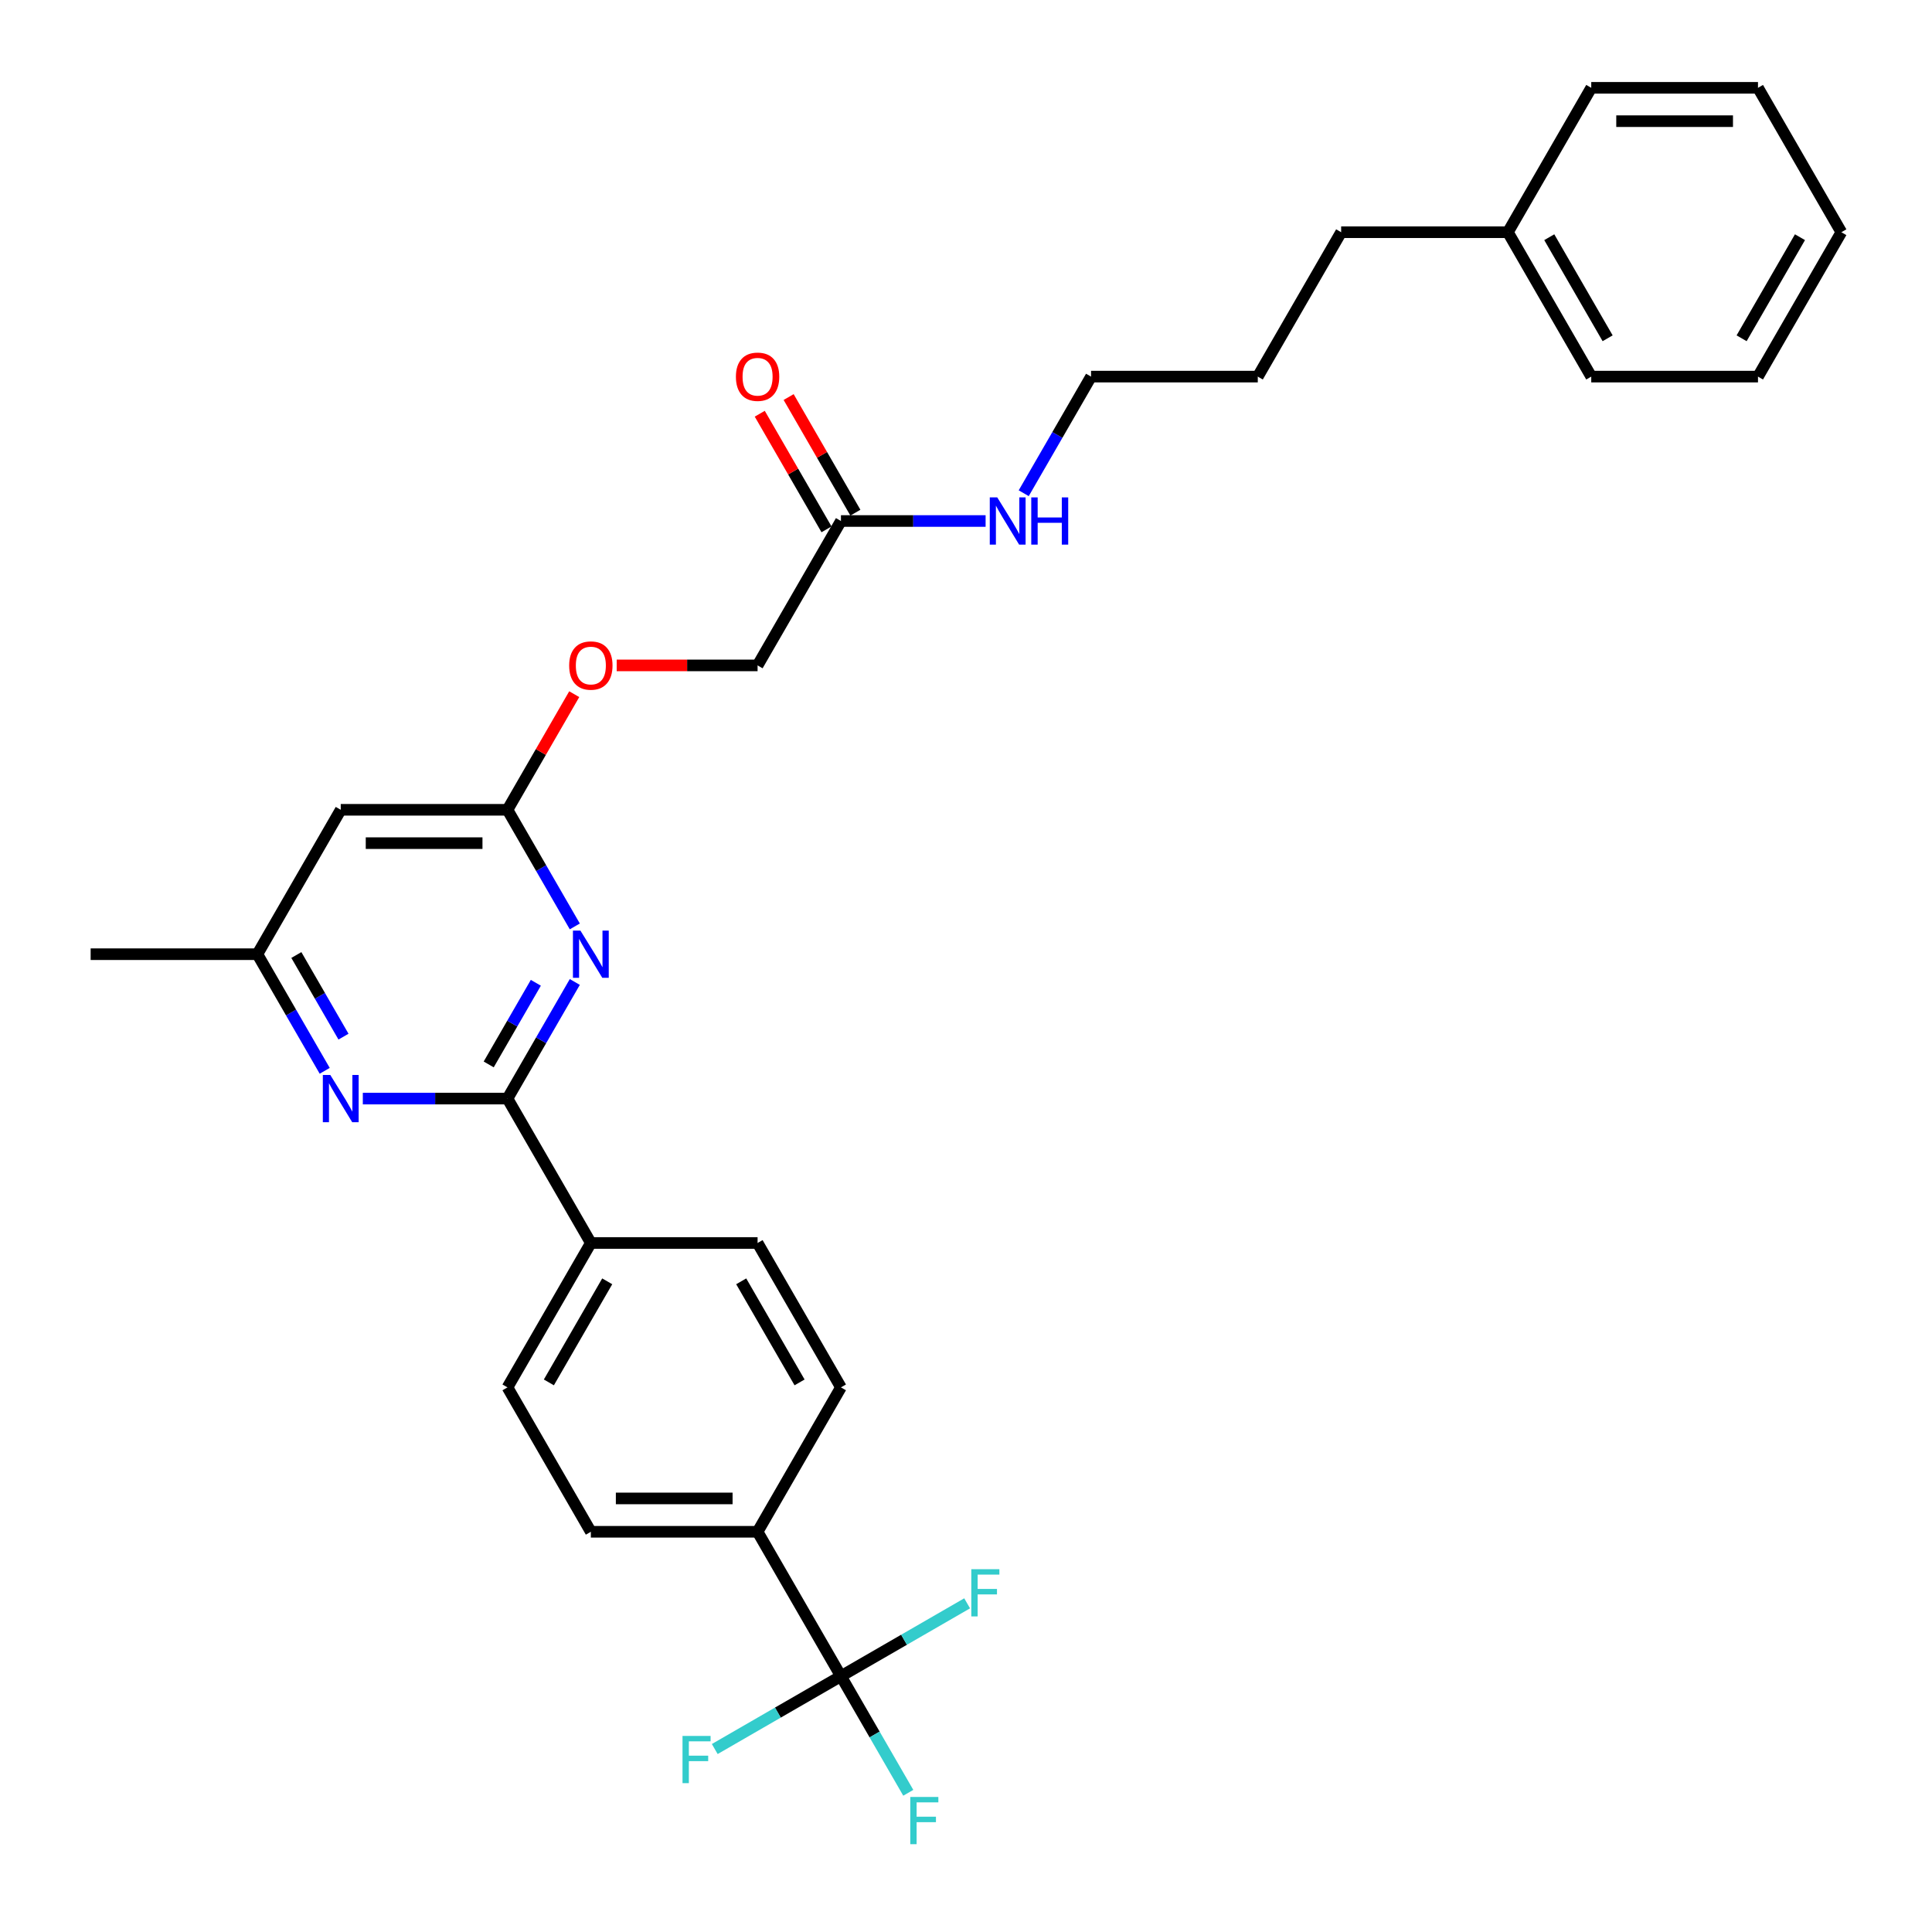 <?xml version='1.0' encoding='iso-8859-1'?>
<svg version='1.1' baseProfile='full'
              xmlns='http://www.w3.org/2000/svg'
                      xmlns:rdkit='http://www.rdkit.org/xml'
                      xmlns:xlink='http://www.w3.org/1999/xlink'
                  xml:space='preserve'
width='1000px' height='1000px' viewBox='0 0 1000 1000'>
<!-- END OF HEADER -->
<rect style='opacity:1.0;fill:#FFFFFF;stroke:none' width='1000' height='1000' x='0' y='0'> </rect>
<path class='bond-0' d='M 262.671,568.629 L 280.096,538.448' style='fill:none;fill-rule:evenodd;stroke:#000000;stroke-width:6px;stroke-linecap:butt;stroke-linejoin:miter;stroke-opacity:1' />
<path class='bond-0' d='M 280.096,538.448 L 297.521,508.268' style='fill:none;fill-rule:evenodd;stroke:#0000FF;stroke-width:6px;stroke-linecap:butt;stroke-linejoin:miter;stroke-opacity:1' />
<path class='bond-0' d='M 252.951,550.945 L 265.148,529.818' style='fill:none;fill-rule:evenodd;stroke:#000000;stroke-width:6px;stroke-linecap:butt;stroke-linejoin:miter;stroke-opacity:1' />
<path class='bond-0' d='M 265.148,529.818 L 277.345,508.692' style='fill:none;fill-rule:evenodd;stroke:#0000FF;stroke-width:6px;stroke-linecap:butt;stroke-linejoin:miter;stroke-opacity:1' />
<path class='bond-2' d='M 262.671,568.629 L 225.234,568.629' style='fill:none;fill-rule:evenodd;stroke:#000000;stroke-width:6px;stroke-linecap:butt;stroke-linejoin:miter;stroke-opacity:1' />
<path class='bond-2' d='M 225.234,568.629 L 187.796,568.629' style='fill:none;fill-rule:evenodd;stroke:#0000FF;stroke-width:6px;stroke-linecap:butt;stroke-linejoin:miter;stroke-opacity:1' />
<path class='bond-6' d='M 262.671,568.629 L 305.822,643.368' style='fill:none;fill-rule:evenodd;stroke:#000000;stroke-width:6px;stroke-linecap:butt;stroke-linejoin:miter;stroke-opacity:1' />
<path class='bond-3' d='M 297.521,479.512 L 280.096,449.331' style='fill:none;fill-rule:evenodd;stroke:#0000FF;stroke-width:6px;stroke-linecap:butt;stroke-linejoin:miter;stroke-opacity:1' />
<path class='bond-3' d='M 280.096,449.331 L 262.671,419.151' style='fill:none;fill-rule:evenodd;stroke:#000000;stroke-width:6px;stroke-linecap:butt;stroke-linejoin:miter;stroke-opacity:1' />
<path class='bond-1' d='M 435.274,867.586 L 392.123,792.847' style='fill:none;fill-rule:evenodd;stroke:#000000;stroke-width:6px;stroke-linecap:butt;stroke-linejoin:miter;stroke-opacity:1' />
<path class='bond-15' d='M 435.274,867.586 L 452.699,897.767' style='fill:none;fill-rule:evenodd;stroke:#000000;stroke-width:6px;stroke-linecap:butt;stroke-linejoin:miter;stroke-opacity:1' />
<path class='bond-15' d='M 452.699,897.767 L 470.124,927.947' style='fill:none;fill-rule:evenodd;stroke:#33CCCC;stroke-width:6px;stroke-linecap:butt;stroke-linejoin:miter;stroke-opacity:1' />
<path class='bond-16' d='M 435.274,867.586 L 402.616,886.441' style='fill:none;fill-rule:evenodd;stroke:#000000;stroke-width:6px;stroke-linecap:butt;stroke-linejoin:miter;stroke-opacity:1' />
<path class='bond-16' d='M 402.616,886.441 L 369.959,905.296' style='fill:none;fill-rule:evenodd;stroke:#33CCCC;stroke-width:6px;stroke-linecap:butt;stroke-linejoin:miter;stroke-opacity:1' />
<path class='bond-17' d='M 435.274,867.586 L 467.931,848.731' style='fill:none;fill-rule:evenodd;stroke:#000000;stroke-width:6px;stroke-linecap:butt;stroke-linejoin:miter;stroke-opacity:1' />
<path class='bond-17' d='M 467.931,848.731 L 500.589,829.876' style='fill:none;fill-rule:evenodd;stroke:#33CCCC;stroke-width:6px;stroke-linecap:butt;stroke-linejoin:miter;stroke-opacity:1' />
<path class='bond-7' d='M 168.069,554.251 L 150.644,524.071' style='fill:none;fill-rule:evenodd;stroke:#0000FF;stroke-width:6px;stroke-linecap:butt;stroke-linejoin:miter;stroke-opacity:1' />
<path class='bond-7' d='M 150.644,524.071 L 133.219,493.89' style='fill:none;fill-rule:evenodd;stroke:#000000;stroke-width:6px;stroke-linecap:butt;stroke-linejoin:miter;stroke-opacity:1' />
<path class='bond-7' d='M 177.789,536.567 L 165.592,515.44' style='fill:none;fill-rule:evenodd;stroke:#0000FF;stroke-width:6px;stroke-linecap:butt;stroke-linejoin:miter;stroke-opacity:1' />
<path class='bond-7' d='M 165.592,515.44 L 153.394,494.314' style='fill:none;fill-rule:evenodd;stroke:#000000;stroke-width:6px;stroke-linecap:butt;stroke-linejoin:miter;stroke-opacity:1' />
<path class='bond-9' d='M 262.671,419.151 L 279.946,389.229' style='fill:none;fill-rule:evenodd;stroke:#000000;stroke-width:6px;stroke-linecap:butt;stroke-linejoin:miter;stroke-opacity:1' />
<path class='bond-9' d='M 279.946,389.229 L 297.222,359.307' style='fill:none;fill-rule:evenodd;stroke:#FF0000;stroke-width:6px;stroke-linecap:butt;stroke-linejoin:miter;stroke-opacity:1' />
<path class='bond-31' d='M 262.671,419.151 L 176.37,419.151' style='fill:none;fill-rule:evenodd;stroke:#000000;stroke-width:6px;stroke-linecap:butt;stroke-linejoin:miter;stroke-opacity:1' />
<path class='bond-31' d='M 249.726,436.411 L 189.315,436.411' style='fill:none;fill-rule:evenodd;stroke:#000000;stroke-width:6px;stroke-linecap:butt;stroke-linejoin:miter;stroke-opacity:1' />
<path class='bond-4' d='M 176.37,419.151 L 133.219,493.89' style='fill:none;fill-rule:evenodd;stroke:#000000;stroke-width:6px;stroke-linecap:butt;stroke-linejoin:miter;stroke-opacity:1' />
<path class='bond-5' d='M 392.123,792.847 L 305.822,792.847' style='fill:none;fill-rule:evenodd;stroke:#000000;stroke-width:6px;stroke-linecap:butt;stroke-linejoin:miter;stroke-opacity:1' />
<path class='bond-5' d='M 379.178,775.586 L 318.767,775.586' style='fill:none;fill-rule:evenodd;stroke:#000000;stroke-width:6px;stroke-linecap:butt;stroke-linejoin:miter;stroke-opacity:1' />
<path class='bond-30' d='M 392.123,792.847 L 435.274,718.108' style='fill:none;fill-rule:evenodd;stroke:#000000;stroke-width:6px;stroke-linecap:butt;stroke-linejoin:miter;stroke-opacity:1' />
<path class='bond-13' d='M 305.822,643.368 L 392.123,643.368' style='fill:none;fill-rule:evenodd;stroke:#000000;stroke-width:6px;stroke-linecap:butt;stroke-linejoin:miter;stroke-opacity:1' />
<path class='bond-14' d='M 305.822,643.368 L 262.671,718.108' style='fill:none;fill-rule:evenodd;stroke:#000000;stroke-width:6px;stroke-linecap:butt;stroke-linejoin:miter;stroke-opacity:1' />
<path class='bond-14' d='M 314.297,663.209 L 284.092,715.527' style='fill:none;fill-rule:evenodd;stroke:#000000;stroke-width:6px;stroke-linecap:butt;stroke-linejoin:miter;stroke-opacity:1' />
<path class='bond-21' d='M 133.219,493.89 L 46.918,493.89' style='fill:none;fill-rule:evenodd;stroke:#000000;stroke-width:6px;stroke-linecap:butt;stroke-linejoin:miter;stroke-opacity:1' />
<path class='bond-8' d='M 435.274,269.672 L 392.123,344.411' style='fill:none;fill-rule:evenodd;stroke:#000000;stroke-width:6px;stroke-linecap:butt;stroke-linejoin:miter;stroke-opacity:1' />
<path class='bond-10' d='M 442.748,265.357 L 425.473,235.435' style='fill:none;fill-rule:evenodd;stroke:#000000;stroke-width:6px;stroke-linecap:butt;stroke-linejoin:miter;stroke-opacity:1' />
<path class='bond-10' d='M 425.473,235.435 L 408.197,205.514' style='fill:none;fill-rule:evenodd;stroke:#FF0000;stroke-width:6px;stroke-linecap:butt;stroke-linejoin:miter;stroke-opacity:1' />
<path class='bond-10' d='M 427.8,273.987 L 410.525,244.065' style='fill:none;fill-rule:evenodd;stroke:#000000;stroke-width:6px;stroke-linecap:butt;stroke-linejoin:miter;stroke-opacity:1' />
<path class='bond-10' d='M 410.525,244.065 L 393.249,214.144' style='fill:none;fill-rule:evenodd;stroke:#FF0000;stroke-width:6px;stroke-linecap:butt;stroke-linejoin:miter;stroke-opacity:1' />
<path class='bond-18' d='M 435.274,269.672 L 472.711,269.672' style='fill:none;fill-rule:evenodd;stroke:#000000;stroke-width:6px;stroke-linecap:butt;stroke-linejoin:miter;stroke-opacity:1' />
<path class='bond-18' d='M 472.711,269.672 L 510.149,269.672' style='fill:none;fill-rule:evenodd;stroke:#0000FF;stroke-width:6px;stroke-linecap:butt;stroke-linejoin:miter;stroke-opacity:1' />
<path class='bond-19' d='M 319.199,344.411 L 355.661,344.411' style='fill:none;fill-rule:evenodd;stroke:#FF0000;stroke-width:6px;stroke-linecap:butt;stroke-linejoin:miter;stroke-opacity:1' />
<path class='bond-19' d='M 355.661,344.411 L 392.123,344.411' style='fill:none;fill-rule:evenodd;stroke:#000000;stroke-width:6px;stroke-linecap:butt;stroke-linejoin:miter;stroke-opacity:1' />
<path class='bond-11' d='M 305.822,792.847 L 262.671,718.108' style='fill:none;fill-rule:evenodd;stroke:#000000;stroke-width:6px;stroke-linecap:butt;stroke-linejoin:miter;stroke-opacity:1' />
<path class='bond-12' d='M 435.274,718.108 L 392.123,643.368' style='fill:none;fill-rule:evenodd;stroke:#000000;stroke-width:6px;stroke-linecap:butt;stroke-linejoin:miter;stroke-opacity:1' />
<path class='bond-12' d='M 413.853,715.527 L 383.648,663.209' style='fill:none;fill-rule:evenodd;stroke:#000000;stroke-width:6px;stroke-linecap:butt;stroke-linejoin:miter;stroke-opacity:1' />
<path class='bond-22' d='M 529.876,255.294 L 547.301,225.114' style='fill:none;fill-rule:evenodd;stroke:#0000FF;stroke-width:6px;stroke-linecap:butt;stroke-linejoin:miter;stroke-opacity:1' />
<path class='bond-22' d='M 547.301,225.114 L 564.726,194.933' style='fill:none;fill-rule:evenodd;stroke:#000000;stroke-width:6px;stroke-linecap:butt;stroke-linejoin:miter;stroke-opacity:1' />
<path class='bond-20' d='M 780.48,120.194 L 694.178,120.194' style='fill:none;fill-rule:evenodd;stroke:#000000;stroke-width:6px;stroke-linecap:butt;stroke-linejoin:miter;stroke-opacity:1' />
<path class='bond-24' d='M 780.48,120.194 L 823.63,194.933' style='fill:none;fill-rule:evenodd;stroke:#000000;stroke-width:6px;stroke-linecap:butt;stroke-linejoin:miter;stroke-opacity:1' />
<path class='bond-24' d='M 801.9,122.775 L 832.106,175.092' style='fill:none;fill-rule:evenodd;stroke:#000000;stroke-width:6px;stroke-linecap:butt;stroke-linejoin:miter;stroke-opacity:1' />
<path class='bond-25' d='M 780.48,120.194 L 823.63,45.455' style='fill:none;fill-rule:evenodd;stroke:#000000;stroke-width:6px;stroke-linecap:butt;stroke-linejoin:miter;stroke-opacity:1' />
<path class='bond-26' d='M 564.726,194.933 L 651.027,194.933' style='fill:none;fill-rule:evenodd;stroke:#000000;stroke-width:6px;stroke-linecap:butt;stroke-linejoin:miter;stroke-opacity:1' />
<path class='bond-23' d='M 694.178,120.194 L 651.027,194.933' style='fill:none;fill-rule:evenodd;stroke:#000000;stroke-width:6px;stroke-linecap:butt;stroke-linejoin:miter;stroke-opacity:1' />
<path class='bond-28' d='M 823.63,194.933 L 909.932,194.933' style='fill:none;fill-rule:evenodd;stroke:#000000;stroke-width:6px;stroke-linecap:butt;stroke-linejoin:miter;stroke-opacity:1' />
<path class='bond-27' d='M 823.63,45.455 L 909.932,45.455' style='fill:none;fill-rule:evenodd;stroke:#000000;stroke-width:6px;stroke-linecap:butt;stroke-linejoin:miter;stroke-opacity:1' />
<path class='bond-27' d='M 836.576,62.715 L 896.987,62.715' style='fill:none;fill-rule:evenodd;stroke:#000000;stroke-width:6px;stroke-linecap:butt;stroke-linejoin:miter;stroke-opacity:1' />
<path class='bond-29' d='M 909.932,45.455 L 953.082,120.194' style='fill:none;fill-rule:evenodd;stroke:#000000;stroke-width:6px;stroke-linecap:butt;stroke-linejoin:miter;stroke-opacity:1' />
<path class='bond-32' d='M 909.932,194.933 L 953.082,120.194' style='fill:none;fill-rule:evenodd;stroke:#000000;stroke-width:6px;stroke-linecap:butt;stroke-linejoin:miter;stroke-opacity:1' />
<path class='bond-32' d='M 901.456,175.092 L 931.662,122.775' style='fill:none;fill-rule:evenodd;stroke:#000000;stroke-width:6px;stroke-linecap:butt;stroke-linejoin:miter;stroke-opacity:1' />
<path  class='atom-1' d='M 300.419 481.67
L 308.428 494.615
Q 309.222 495.892, 310.499 498.205
Q 311.777 500.518, 311.846 500.656
L 311.846 481.67
L 315.091 481.67
L 315.091 506.11
L 311.742 506.11
L 303.146 491.957
Q 302.145 490.3, 301.075 488.401
Q 300.04 486.502, 299.729 485.916
L 299.729 506.11
L 296.553 506.11
L 296.553 481.67
L 300.419 481.67
' fill='#0000FF'/>
<path  class='atom-3' d='M 170.967 556.409
L 178.976 569.354
Q 179.77 570.631, 181.047 572.944
Q 182.324 575.257, 182.394 575.395
L 182.394 556.409
L 185.638 556.409
L 185.638 580.849
L 182.29 580.849
L 173.694 566.696
Q 172.693 565.039, 171.623 563.14
Q 170.587 561.242, 170.277 560.655
L 170.277 580.849
L 167.101 580.849
L 167.101 556.409
L 170.967 556.409
' fill='#0000FF'/>
<path  class='atom-10' d='M 294.603 344.48
Q 294.603 338.612, 297.502 335.333
Q 300.402 332.053, 305.822 332.053
Q 311.242 332.053, 314.141 335.333
Q 317.041 338.612, 317.041 344.48
Q 317.041 350.418, 314.107 353.801
Q 311.173 357.15, 305.822 357.15
Q 300.437 357.15, 297.502 353.801
Q 294.603 350.453, 294.603 344.48
M 305.822 354.388
Q 309.55 354.388, 311.552 351.902
Q 313.589 349.382, 313.589 344.48
Q 313.589 339.682, 311.552 337.266
Q 309.55 334.815, 305.822 334.815
Q 302.094 334.815, 300.057 337.231
Q 298.055 339.648, 298.055 344.48
Q 298.055 349.417, 300.057 351.902
Q 302.094 354.388, 305.822 354.388
' fill='#FF0000'/>
<path  class='atom-11' d='M 380.904 195.002
Q 380.904 189.134, 383.804 185.854
Q 386.704 182.575, 392.123 182.575
Q 397.543 182.575, 400.443 185.854
Q 403.342 189.134, 403.342 195.002
Q 403.342 200.94, 400.408 204.323
Q 397.474 207.671, 392.123 207.671
Q 386.738 207.671, 383.804 204.323
Q 380.904 200.974, 380.904 195.002
M 392.123 204.909
Q 395.851 204.909, 397.854 202.424
Q 399.89 199.904, 399.89 195.002
Q 399.89 190.204, 397.854 187.787
Q 395.851 185.336, 392.123 185.336
Q 388.395 185.336, 386.358 187.753
Q 384.356 190.169, 384.356 195.002
Q 384.356 199.938, 386.358 202.424
Q 388.395 204.909, 392.123 204.909
' fill='#FF0000'/>
<path  class='atom-16' d='M 471.158 930.105
L 485.691 930.105
L 485.691 932.901
L 474.438 932.901
L 474.438 940.323
L 484.448 940.323
L 484.448 943.154
L 474.438 943.154
L 474.438 954.545
L 471.158 954.545
L 471.158 930.105
' fill='#33CCCC'/>
<path  class='atom-17' d='M 353.268 898.516
L 367.801 898.516
L 367.801 901.313
L 356.548 901.313
L 356.548 908.734
L 366.559 908.734
L 366.559 911.565
L 356.548 911.565
L 356.548 922.957
L 353.268 922.957
L 353.268 898.516
' fill='#33CCCC'/>
<path  class='atom-18' d='M 502.747 812.215
L 517.28 812.215
L 517.28 815.011
L 506.026 815.011
L 506.026 822.433
L 516.037 822.433
L 516.037 825.264
L 506.026 825.264
L 506.026 836.656
L 502.747 836.656
L 502.747 812.215
' fill='#33CCCC'/>
<path  class='atom-19' d='M 516.173 257.452
L 524.182 270.397
Q 524.976 271.674, 526.253 273.987
Q 527.53 276.3, 527.599 276.438
L 527.599 257.452
L 530.844 257.452
L 530.844 281.892
L 527.496 281.892
L 518.9 267.739
Q 517.899 266.082, 516.829 264.183
Q 515.793 262.285, 515.482 261.698
L 515.482 281.892
L 512.307 281.892
L 512.307 257.452
L 516.173 257.452
' fill='#0000FF'/>
<path  class='atom-19' d='M 533.778 257.452
L 537.092 257.452
L 537.092 267.843
L 549.589 267.843
L 549.589 257.452
L 552.903 257.452
L 552.903 281.892
L 549.589 281.892
L 549.589 270.604
L 537.092 270.604
L 537.092 281.892
L 533.778 281.892
L 533.778 257.452
' fill='#0000FF'/>
</svg>
